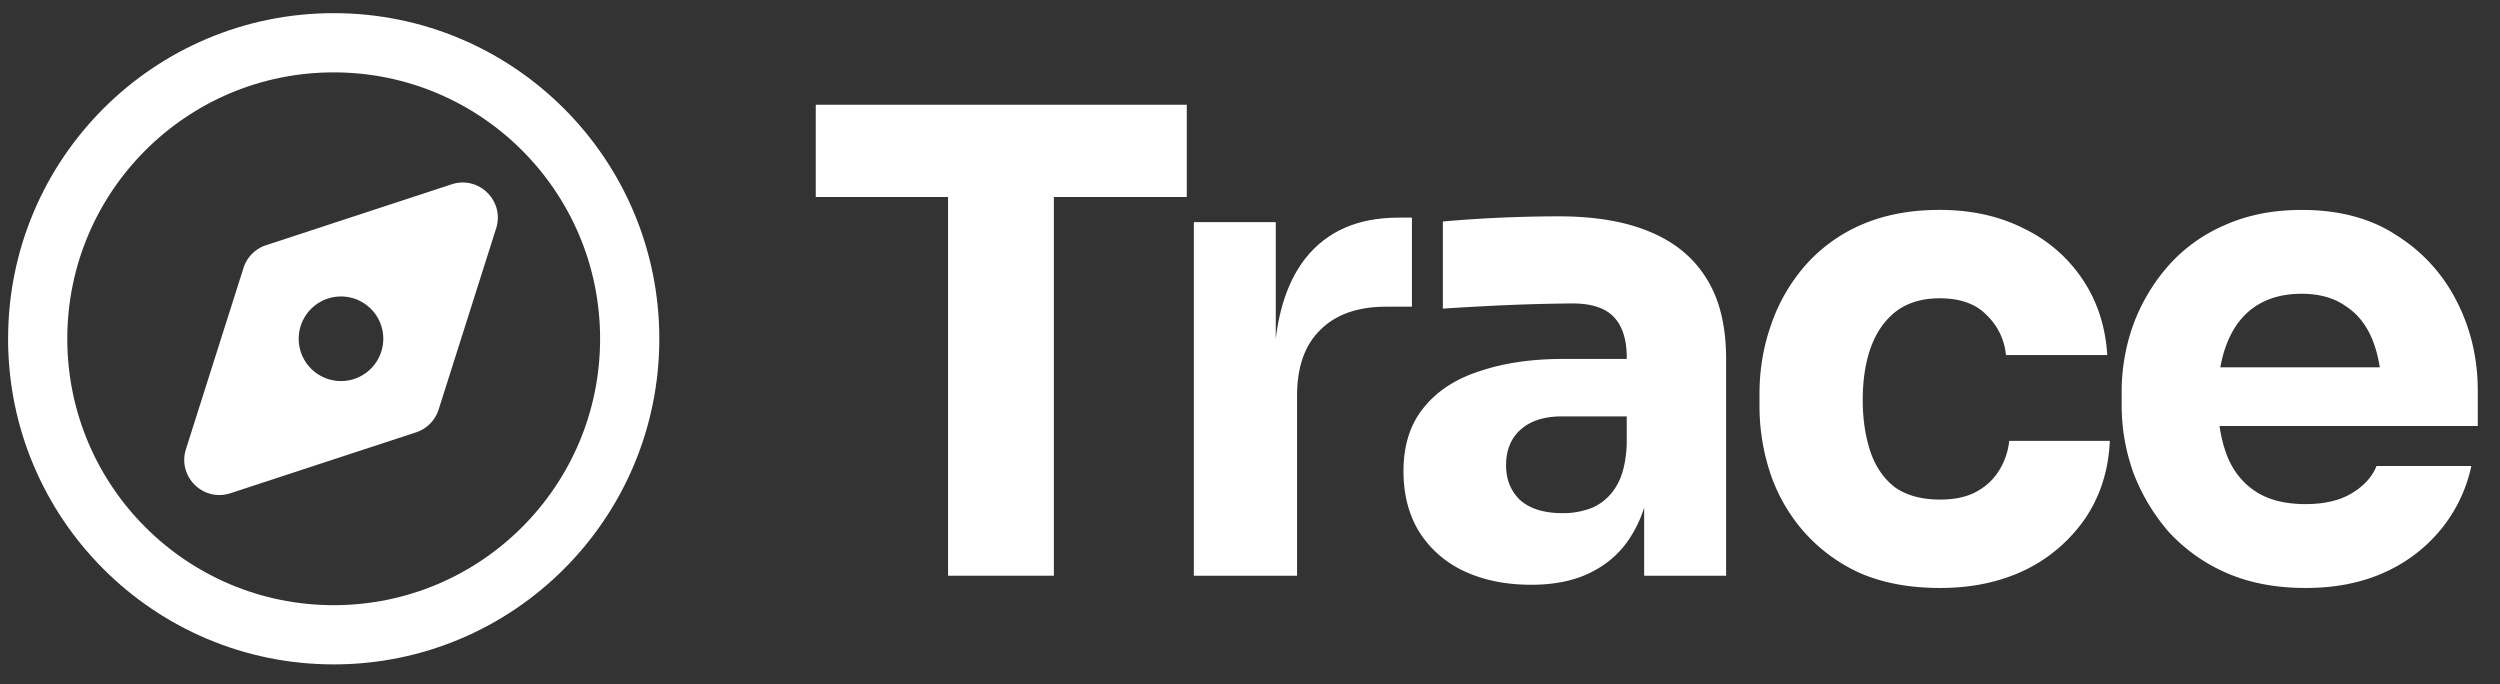 <svg width="95" height="26" fill="none" xmlns="http://www.w3.org/2000/svg"><rect width="100%" height="100%" fill="#333333" stroke="none"/><g clip-path="url(#clip0_616_169)" fill="#fff"><path d="M50.171 12.536c-.588.572-.883 1.406-.883 2.501v6.84h-3.922V8.442h3.113v4.434c.15-1.266.525-2.286 1.128-3.061.817-1.03 1.994-1.545 3.53-1.545h.516v3.384h-.981c-1.079 0-1.912.294-2.5.882z"/><path fill-rule="evenodd" clip-rule="evenodd" d="M62.062 20.235a4.59 4.59 0 00.416-.946v2.588h3.114V13.64c0-1.243-.245-2.256-.735-3.04-.49-.802-1.21-1.398-2.158-1.79-.932-.393-2.084-.589-3.457-.589a50.348 50.348 0 00-4.413.196v3.31c.507-.033 1.07-.065 1.692-.098a73.448 73.448 0 013.236-.098c.72 0 1.242.172 1.57.515.326.343.49.858.49 1.545v.049h-2.428c-1.193 0-2.247.155-3.163.465-.915.294-1.626.76-2.133 1.398-.506.62-.76 1.422-.76 2.402 0 .9.205 1.676.613 2.33a4.013 4.013 0 001.692 1.47c.736.344 1.586.516 2.55.516.931 0 1.716-.172 2.353-.515a3.663 3.663 0 001.52-1.471zm-.638-1.766c.229-.376.36-.899.392-1.569v-1.078h-2.451c-.687 0-1.218.171-1.594.514-.36.327-.54.777-.54 1.349 0 .54.18.98.54 1.324.376.327.907.49 1.594.49a2.96 2.96 0 001.176-.22 2 2 0 00.883-.81z"/><path d="M73.726 22.343c-1.16 0-2.174-.188-3.04-.564a6.296 6.296 0 01-2.134-1.569 6.496 6.496 0 01-1.274-2.206 8.09 8.09 0 01-.417-2.575v-.466c0-.915.147-1.79.441-2.623a6.732 6.732 0 011.3-2.255 6.029 6.029 0 012.132-1.545c.867-.376 1.856-.564 2.967-.564 1.21 0 2.28.237 3.212.711a5.586 5.586 0 012.23 1.937c.557.833.867 1.79.933 2.868h-3.85a2.4 2.4 0 00-.735-1.52c-.409-.425-1.005-.637-1.79-.637-.654 0-1.201.163-1.642.49-.425.327-.744.777-.957 1.349-.212.572-.318 1.25-.318 2.035 0 .719.098 1.373.294 1.961.196.572.507 1.021.931 1.348.442.311 1.014.466 1.717.466.523 0 .964-.09 1.324-.27.376-.196.67-.457.882-.784a2.6 2.6 0 00.417-1.177h3.825c-.05 1.112-.36 2.092-.932 2.942a5.92 5.92 0 01-2.28 1.962c-.948.457-2.027.686-3.236.686z"/><path fill-rule="evenodd" clip-rule="evenodd" d="M84.57 21.755c.883.392 1.896.588 3.04.588 1.128 0 2.125-.196 2.992-.588a5.841 5.841 0 002.157-1.643 5.663 5.663 0 001.152-2.403h-3.604c-.163.409-.474.752-.931 1.03-.458.278-1.046.417-1.766.417-.784 0-1.422-.164-1.912-.49-.49-.327-.85-.785-1.079-1.373a5.16 5.16 0 01-.276-1.104h9.813v-1.324c0-1.226-.261-2.353-.784-3.383a6.284 6.284 0 00-2.28-2.525c-.98-.654-2.19-.98-3.629-.98-1.095 0-2.075.195-2.942.587a6.03 6.03 0 00-2.133 1.545 7.145 7.145 0 00-1.324 2.231 7.542 7.542 0 00-.441 2.574v.49c0 .867.147 1.717.441 2.55.31.818.752 1.561 1.324 2.232a6.497 6.497 0 002.182 1.569zm-.197-7.797c.061-.351.152-.67.27-.956.246-.605.606-1.062 1.08-1.373.474-.31 1.054-.466 1.74-.466.67 0 1.226.155 1.667.466.458.294.801.727 1.03 1.3.124.31.214.652.271 1.03h-6.058z"/><path d="M36.026 21.877V7.486h-5.027V3.98h14.098v3.506h-5.05v14.391h-4.021z"/><path fill-rule="evenodd" clip-rule="evenodd" d="M12.68 2.75c-5.59 0-10.123 4.532-10.123 10.123 0 5.592 4.532 10.124 10.124 10.124 5.59 0 10.123-4.532 10.123-10.124 0-5.59-4.532-10.123-10.123-10.123zM.308 12.873C.307 6.04 5.847.5 12.681.5c6.833 0 12.373 5.54 12.373 12.373 0 6.834-5.54 12.374-12.373 12.374-6.834 0-12.374-5.54-12.374-12.374z"/><path fill-rule="evenodd" clip-rule="evenodd" d="M18.853 8.679c.33-1.04-.655-2.015-1.69-1.675l-7.054 2.314a1.337 1.337 0 00-.857.866l-2.186 6.884c-.33 1.04.656 2.015 1.691 1.675l7.053-2.314c.409-.134.728-.456.858-.866l2.185-6.884zm-5.895 5.801a1.607 1.607 0 100-3.214 1.607 1.607 0 000 3.214z"/></g><defs><clipPath id="clip0_616_169"><path fill="#fff" transform="translate(0 .5)" d="M0 0h95v25H0z"/></clipPath></defs></svg>